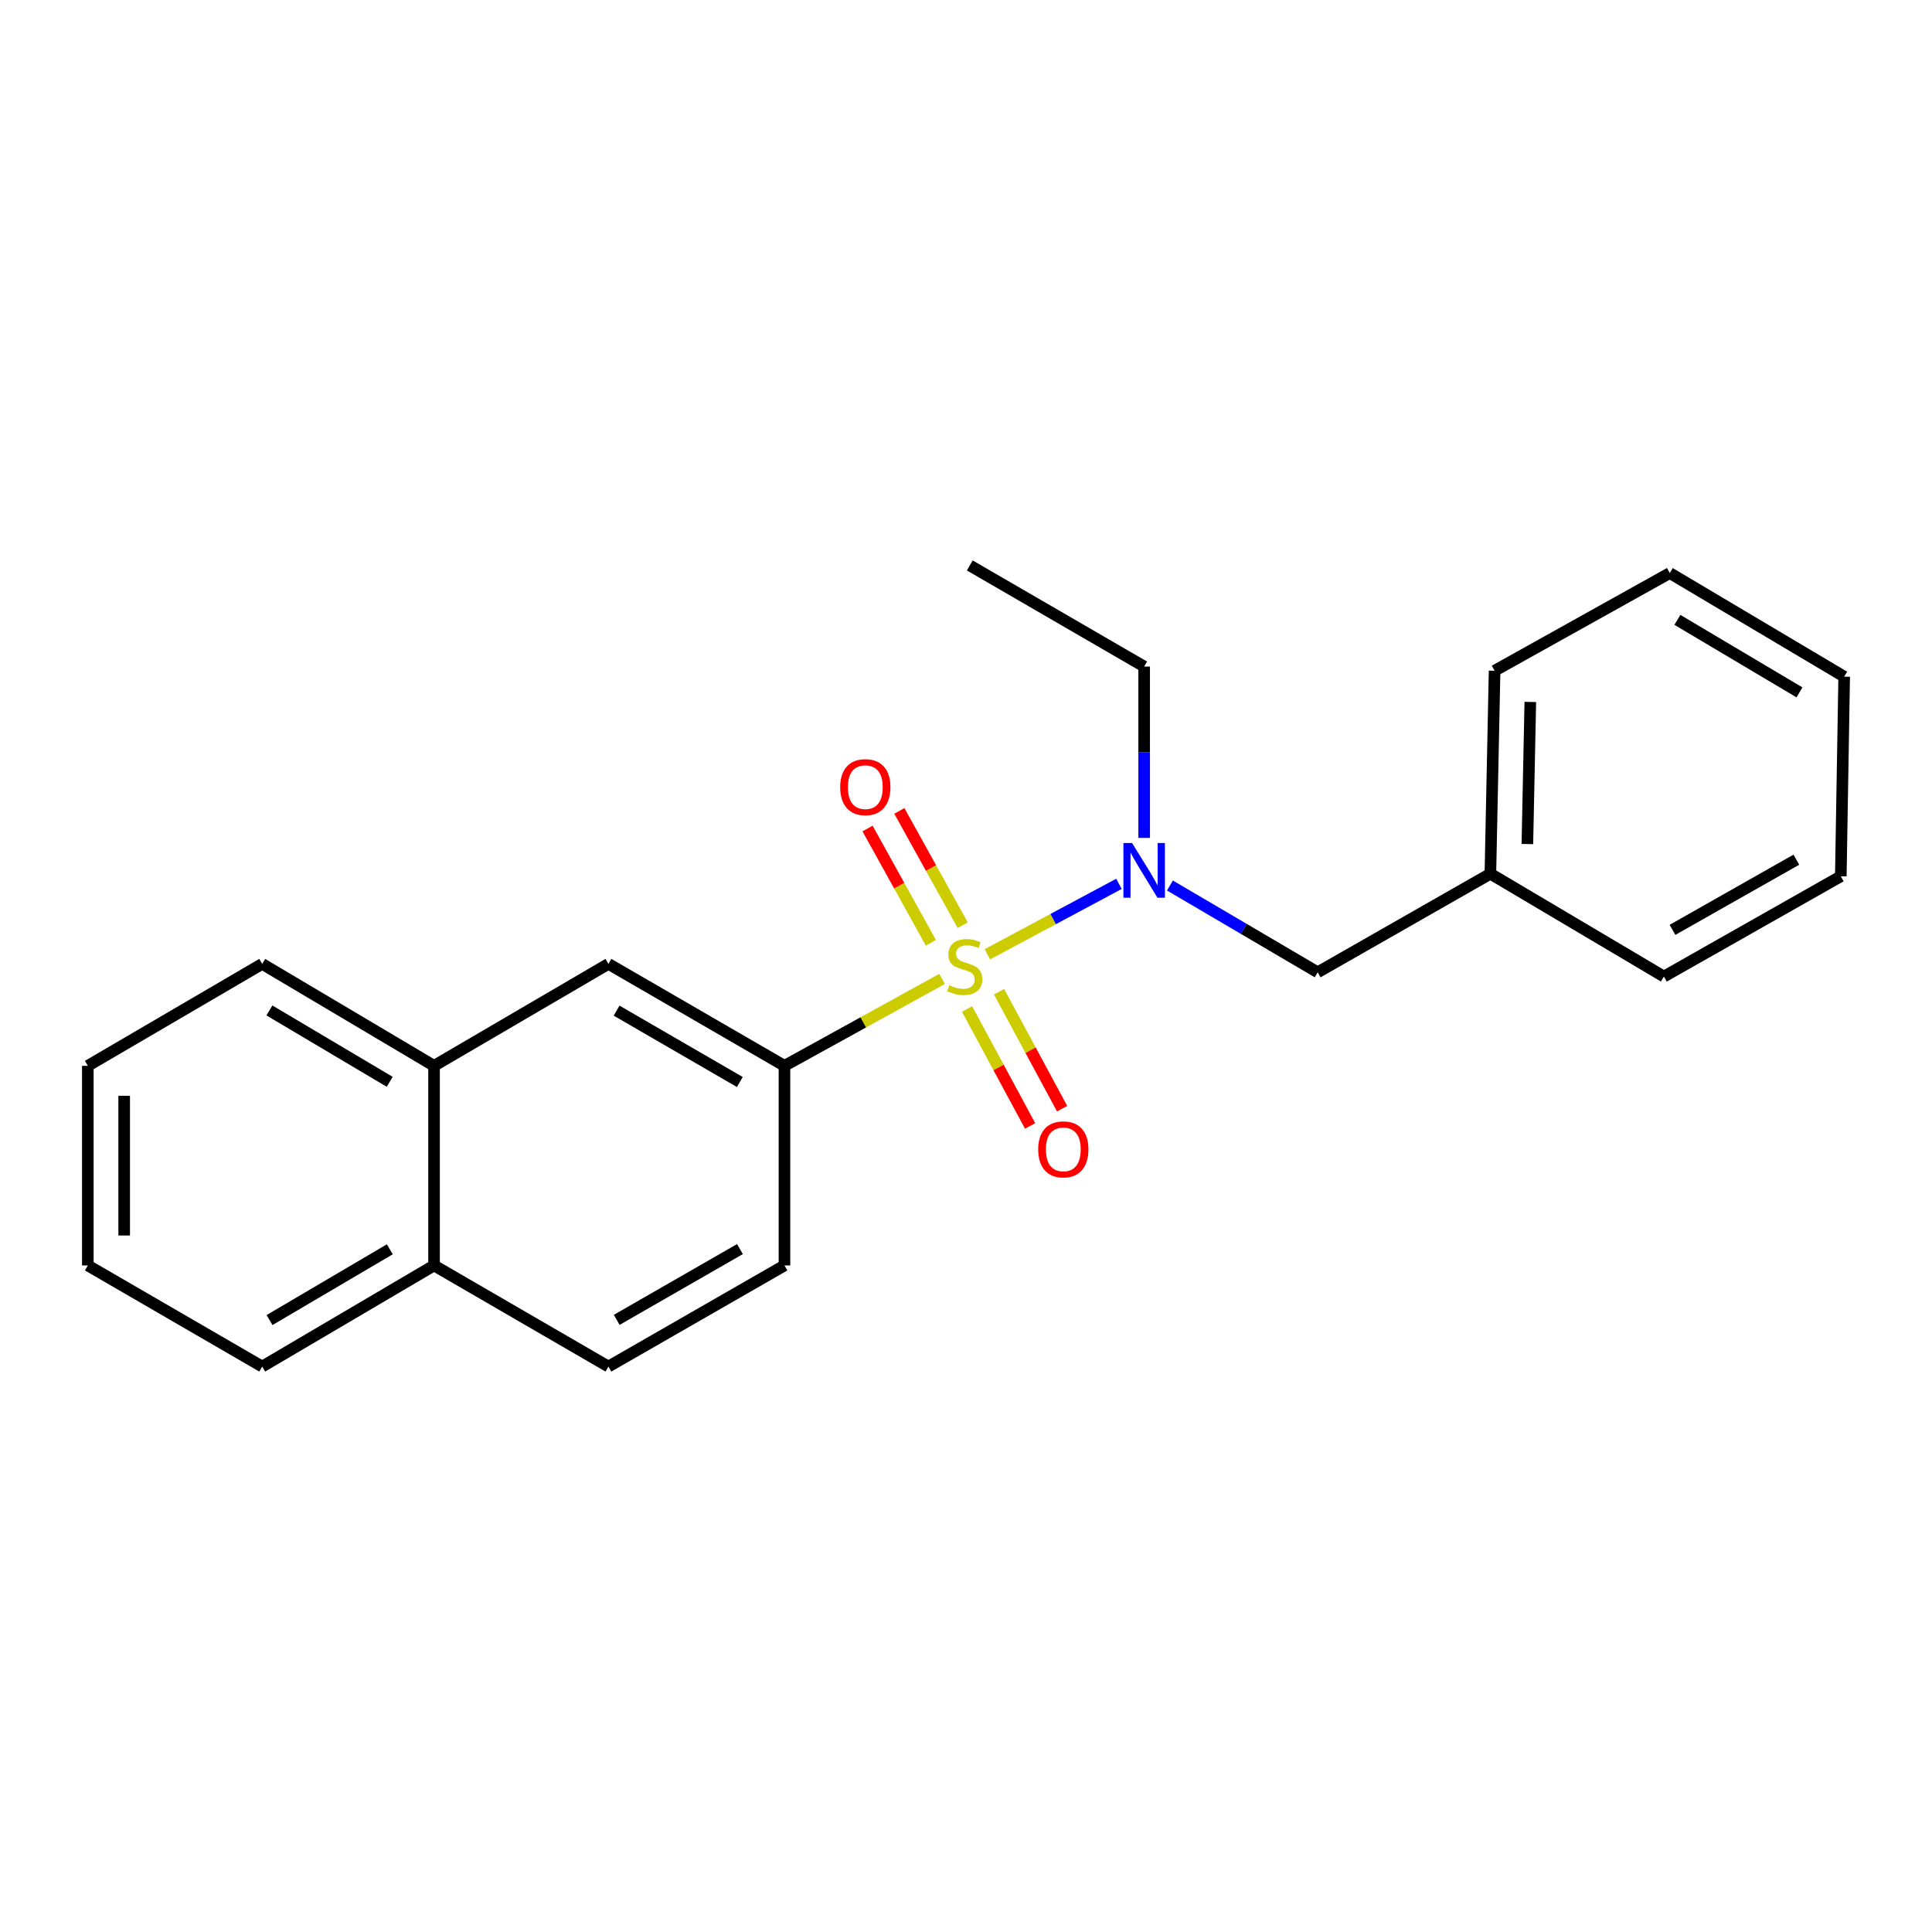 <?xml version='1.0' encoding='iso-8859-1'?>
<svg version='1.1' baseProfile='full'
              xmlns='http://www.w3.org/2000/svg'
                      xmlns:rdkit='http://www.rdkit.org/xml'
                      xmlns:xlink='http://www.w3.org/1999/xlink'
                  xml:space='preserve'
width='1000px' height='1000px' viewBox='0 0 1000 1000'>
<!-- END OF HEADER -->
<rect style='opacity:1.0;fill:#FFFFFF;stroke:none' width='1000' height='1000' x='0' y='0'> </rect>
<path class='bond-0' d='M 511.065,493.939 L 545.12,475.709' style='fill:none;fill-rule:evenodd;stroke:#CCCC00;stroke-width:6px;stroke-linecap:butt;stroke-linejoin:miter;stroke-opacity:1' />
<path class='bond-0' d='M 545.12,475.709 L 579.175,457.48' style='fill:none;fill-rule:evenodd;stroke:#0000FF;stroke-width:6px;stroke-linecap:butt;stroke-linejoin:miter;stroke-opacity:1' />
<path class='bond-1' d='M 487.608,506.687 L 446.823,529.181' style='fill:none;fill-rule:evenodd;stroke:#CCCC00;stroke-width:6px;stroke-linecap:butt;stroke-linejoin:miter;stroke-opacity:1' />
<path class='bond-1' d='M 446.823,529.181 L 406.038,551.676' style='fill:none;fill-rule:evenodd;stroke:#000000;stroke-width:6px;stroke-linecap:butt;stroke-linejoin:miter;stroke-opacity:1' />
<path class='bond-2' d='M 500.54,522.243 L 516.862,552.515' style='fill:none;fill-rule:evenodd;stroke:#CCCC00;stroke-width:6px;stroke-linecap:butt;stroke-linejoin:miter;stroke-opacity:1' />
<path class='bond-2' d='M 516.862,552.515 L 533.185,582.788' style='fill:none;fill-rule:evenodd;stroke:#FF0000;stroke-width:6px;stroke-linecap:butt;stroke-linejoin:miter;stroke-opacity:1' />
<path class='bond-2' d='M 517.107,513.31 L 533.429,543.583' style='fill:none;fill-rule:evenodd;stroke:#CCCC00;stroke-width:6px;stroke-linecap:butt;stroke-linejoin:miter;stroke-opacity:1' />
<path class='bond-2' d='M 533.429,543.583 L 549.752,573.856' style='fill:none;fill-rule:evenodd;stroke:#FF0000;stroke-width:6px;stroke-linecap:butt;stroke-linejoin:miter;stroke-opacity:1' />
<path class='bond-3' d='M 498.286,478.873 L 481.894,449.295' style='fill:none;fill-rule:evenodd;stroke:#CCCC00;stroke-width:6px;stroke-linecap:butt;stroke-linejoin:miter;stroke-opacity:1' />
<path class='bond-3' d='M 481.894,449.295 L 465.501,419.718' style='fill:none;fill-rule:evenodd;stroke:#FF0000;stroke-width:6px;stroke-linecap:butt;stroke-linejoin:miter;stroke-opacity:1' />
<path class='bond-3' d='M 481.824,487.997 L 465.431,458.419' style='fill:none;fill-rule:evenodd;stroke:#CCCC00;stroke-width:6px;stroke-linecap:butt;stroke-linejoin:miter;stroke-opacity:1' />
<path class='bond-3' d='M 465.431,458.419 L 449.039,428.841' style='fill:none;fill-rule:evenodd;stroke:#FF0000;stroke-width:6px;stroke-linecap:butt;stroke-linejoin:miter;stroke-opacity:1' />
<path class='bond-5' d='M 605.56,458.338 L 643.794,480.8' style='fill:none;fill-rule:evenodd;stroke:#0000FF;stroke-width:6px;stroke-linecap:butt;stroke-linejoin:miter;stroke-opacity:1' />
<path class='bond-5' d='M 643.794,480.8 L 682.027,503.262' style='fill:none;fill-rule:evenodd;stroke:#000000;stroke-width:6px;stroke-linecap:butt;stroke-linejoin:miter;stroke-opacity:1' />
<path class='bond-11' d='M 592.216,433.701 L 592.216,389.352' style='fill:none;fill-rule:evenodd;stroke:#0000FF;stroke-width:6px;stroke-linecap:butt;stroke-linejoin:miter;stroke-opacity:1' />
<path class='bond-11' d='M 592.216,389.352 L 592.216,345.003' style='fill:none;fill-rule:evenodd;stroke:#000000;stroke-width:6px;stroke-linecap:butt;stroke-linejoin:miter;stroke-opacity:1' />
<path class='bond-4' d='M 406.038,551.676 L 314.919,498.902' style='fill:none;fill-rule:evenodd;stroke:#000000;stroke-width:6px;stroke-linecap:butt;stroke-linejoin:miter;stroke-opacity:1' />
<path class='bond-4' d='M 382.937,560.047 L 319.154,523.105' style='fill:none;fill-rule:evenodd;stroke:#000000;stroke-width:6px;stroke-linecap:butt;stroke-linejoin:miter;stroke-opacity:1' />
<path class='bond-7' d='M 406.038,551.676 L 406.038,654.997' style='fill:none;fill-rule:evenodd;stroke:#000000;stroke-width:6px;stroke-linecap:butt;stroke-linejoin:miter;stroke-opacity:1' />
<path class='bond-6' d='M 314.919,498.902 L 224.659,551.676' style='fill:none;fill-rule:evenodd;stroke:#000000;stroke-width:6px;stroke-linecap:butt;stroke-linejoin:miter;stroke-opacity:1' />
<path class='bond-10' d='M 682.027,503.262 L 771.42,452.245' style='fill:none;fill-rule:evenodd;stroke:#000000;stroke-width:6px;stroke-linecap:butt;stroke-linejoin:miter;stroke-opacity:1' />
<path class='bond-12' d='M 224.659,551.676 L 135.715,498.902' style='fill:none;fill-rule:evenodd;stroke:#000000;stroke-width:6px;stroke-linecap:butt;stroke-linejoin:miter;stroke-opacity:1' />
<path class='bond-12' d='M 201.713,559.947 L 139.452,523.005' style='fill:none;fill-rule:evenodd;stroke:#000000;stroke-width:6px;stroke-linecap:butt;stroke-linejoin:miter;stroke-opacity:1' />
<path class='bond-22' d='M 224.659,551.676 L 224.659,654.997' style='fill:none;fill-rule:evenodd;stroke:#000000;stroke-width:6px;stroke-linecap:butt;stroke-linejoin:miter;stroke-opacity:1' />
<path class='bond-9' d='M 406.038,654.997 L 314.919,707.332' style='fill:none;fill-rule:evenodd;stroke:#000000;stroke-width:6px;stroke-linecap:butt;stroke-linejoin:miter;stroke-opacity:1' />
<path class='bond-9' d='M 382.996,646.526 L 319.213,683.161' style='fill:none;fill-rule:evenodd;stroke:#000000;stroke-width:6px;stroke-linecap:butt;stroke-linejoin:miter;stroke-opacity:1' />
<path class='bond-8' d='M 224.659,654.997 L 314.919,707.332' style='fill:none;fill-rule:evenodd;stroke:#000000;stroke-width:6px;stroke-linecap:butt;stroke-linejoin:miter;stroke-opacity:1' />
<path class='bond-13' d='M 224.659,654.997 L 135.715,707.332' style='fill:none;fill-rule:evenodd;stroke:#000000;stroke-width:6px;stroke-linecap:butt;stroke-linejoin:miter;stroke-opacity:1' />
<path class='bond-13' d='M 201.772,646.626 L 139.512,683.26' style='fill:none;fill-rule:evenodd;stroke:#000000;stroke-width:6px;stroke-linecap:butt;stroke-linejoin:miter;stroke-opacity:1' />
<path class='bond-14' d='M 771.42,452.245 L 773.595,347.178' style='fill:none;fill-rule:evenodd;stroke:#000000;stroke-width:6px;stroke-linecap:butt;stroke-linejoin:miter;stroke-opacity:1' />
<path class='bond-14' d='M 790.564,436.874 L 792.087,363.327' style='fill:none;fill-rule:evenodd;stroke:#000000;stroke-width:6px;stroke-linecap:butt;stroke-linejoin:miter;stroke-opacity:1' />
<path class='bond-15' d='M 771.42,452.245 L 861.231,505.458' style='fill:none;fill-rule:evenodd;stroke:#000000;stroke-width:6px;stroke-linecap:butt;stroke-linejoin:miter;stroke-opacity:1' />
<path class='bond-16' d='M 592.216,345.003 L 501.955,292.668' style='fill:none;fill-rule:evenodd;stroke:#000000;stroke-width:6px;stroke-linecap:butt;stroke-linejoin:miter;stroke-opacity:1' />
<path class='bond-17' d='M 135.715,498.902 L 45.455,551.676' style='fill:none;fill-rule:evenodd;stroke:#000000;stroke-width:6px;stroke-linecap:butt;stroke-linejoin:miter;stroke-opacity:1' />
<path class='bond-18' d='M 135.715,707.332 L 45.455,654.997' style='fill:none;fill-rule:evenodd;stroke:#000000;stroke-width:6px;stroke-linecap:butt;stroke-linejoin:miter;stroke-opacity:1' />
<path class='bond-20' d='M 773.595,347.178 L 864.285,296.61' style='fill:none;fill-rule:evenodd;stroke:#000000;stroke-width:6px;stroke-linecap:butt;stroke-linejoin:miter;stroke-opacity:1' />
<path class='bond-19' d='M 861.231,505.458 L 952.799,453.563' style='fill:none;fill-rule:evenodd;stroke:#000000;stroke-width:6px;stroke-linecap:butt;stroke-linejoin:miter;stroke-opacity:1' />
<path class='bond-19' d='M 865.686,481.299 L 929.784,444.972' style='fill:none;fill-rule:evenodd;stroke:#000000;stroke-width:6px;stroke-linecap:butt;stroke-linejoin:miter;stroke-opacity:1' />
<path class='bond-23' d='M 45.455,551.676 L 45.455,654.997' style='fill:none;fill-rule:evenodd;stroke:#000000;stroke-width:6px;stroke-linecap:butt;stroke-linejoin:miter;stroke-opacity:1' />
<path class='bond-23' d='M 64.276,567.174 L 64.276,639.499' style='fill:none;fill-rule:evenodd;stroke:#000000;stroke-width:6px;stroke-linecap:butt;stroke-linejoin:miter;stroke-opacity:1' />
<path class='bond-21' d='M 952.799,453.563 L 954.545,350.231' style='fill:none;fill-rule:evenodd;stroke:#000000;stroke-width:6px;stroke-linecap:butt;stroke-linejoin:miter;stroke-opacity:1' />
<path class='bond-24' d='M 864.285,296.61 L 954.545,350.231' style='fill:none;fill-rule:evenodd;stroke:#000000;stroke-width:6px;stroke-linecap:butt;stroke-linejoin:miter;stroke-opacity:1' />
<path class='bond-24' d='M 868.211,320.835 L 931.393,358.37' style='fill:none;fill-rule:evenodd;stroke:#000000;stroke-width:6px;stroke-linecap:butt;stroke-linejoin:miter;stroke-opacity:1' />
<path  class='atom-0' d='M 491.352 509.929
Q 491.672 510.049, 492.992 510.609
Q 494.312 511.169, 495.752 511.529
Q 497.232 511.849, 498.672 511.849
Q 501.352 511.849, 502.912 510.569
Q 504.472 509.249, 504.472 506.969
Q 504.472 505.409, 503.672 504.449
Q 502.912 503.489, 501.712 502.969
Q 500.512 502.449, 498.512 501.849
Q 495.992 501.089, 494.472 500.369
Q 492.992 499.649, 491.912 498.129
Q 490.872 496.609, 490.872 494.049
Q 490.872 490.489, 493.272 488.289
Q 495.712 486.089, 500.512 486.089
Q 503.792 486.089, 507.512 487.649
L 506.592 490.729
Q 503.192 489.329, 500.632 489.329
Q 497.872 489.329, 496.352 490.489
Q 494.832 491.609, 494.872 493.569
Q 494.872 495.089, 495.632 496.009
Q 496.432 496.929, 497.552 497.449
Q 498.712 497.969, 500.632 498.569
Q 503.192 499.369, 504.712 500.169
Q 506.232 500.969, 507.312 502.609
Q 508.432 504.209, 508.432 506.969
Q 508.432 510.889, 505.792 513.009
Q 503.192 515.089, 498.832 515.089
Q 496.312 515.089, 494.392 514.529
Q 492.512 514.009, 490.272 513.089
L 491.352 509.929
' fill='#CCCC00'/>
<path  class='atom-1' d='M 585.956 436.339
L 595.236 451.339
Q 596.156 452.819, 597.636 455.499
Q 599.116 458.179, 599.196 458.339
L 599.196 436.339
L 602.956 436.339
L 602.956 464.659
L 599.076 464.659
L 589.116 448.259
Q 587.956 446.339, 586.716 444.139
Q 585.516 441.939, 585.156 441.259
L 585.156 464.659
L 581.476 464.659
L 581.476 436.339
L 585.956 436.339
' fill='#0000FF'/>
<path  class='atom-3' d='M 537.369 594.91
Q 537.369 588.11, 540.729 584.31
Q 544.089 580.51, 550.369 580.51
Q 556.649 580.51, 560.009 584.31
Q 563.369 588.11, 563.369 594.91
Q 563.369 601.79, 559.969 605.71
Q 556.569 609.59, 550.369 609.59
Q 544.129 609.59, 540.729 605.71
Q 537.369 601.83, 537.369 594.91
M 550.369 606.39
Q 554.689 606.39, 557.009 603.51
Q 559.369 600.59, 559.369 594.91
Q 559.369 589.35, 557.009 586.55
Q 554.689 583.71, 550.369 583.71
Q 546.049 583.71, 543.689 586.51
Q 541.369 589.31, 541.369 594.91
Q 541.369 600.63, 543.689 603.51
Q 546.049 606.39, 550.369 606.39
' fill='#FF0000'/>
<path  class='atom-4' d='M 434.885 407.425
Q 434.885 400.625, 438.245 396.825
Q 441.605 393.025, 447.885 393.025
Q 454.165 393.025, 457.525 396.825
Q 460.885 400.625, 460.885 407.425
Q 460.885 414.305, 457.485 418.225
Q 454.085 422.105, 447.885 422.105
Q 441.645 422.105, 438.245 418.225
Q 434.885 414.345, 434.885 407.425
M 447.885 418.905
Q 452.205 418.905, 454.525 416.025
Q 456.885 413.105, 456.885 407.425
Q 456.885 401.865, 454.525 399.065
Q 452.205 396.225, 447.885 396.225
Q 443.565 396.225, 441.205 399.025
Q 438.885 401.825, 438.885 407.425
Q 438.885 413.145, 441.205 416.025
Q 443.565 418.905, 447.885 418.905
' fill='#FF0000'/>
</svg>
